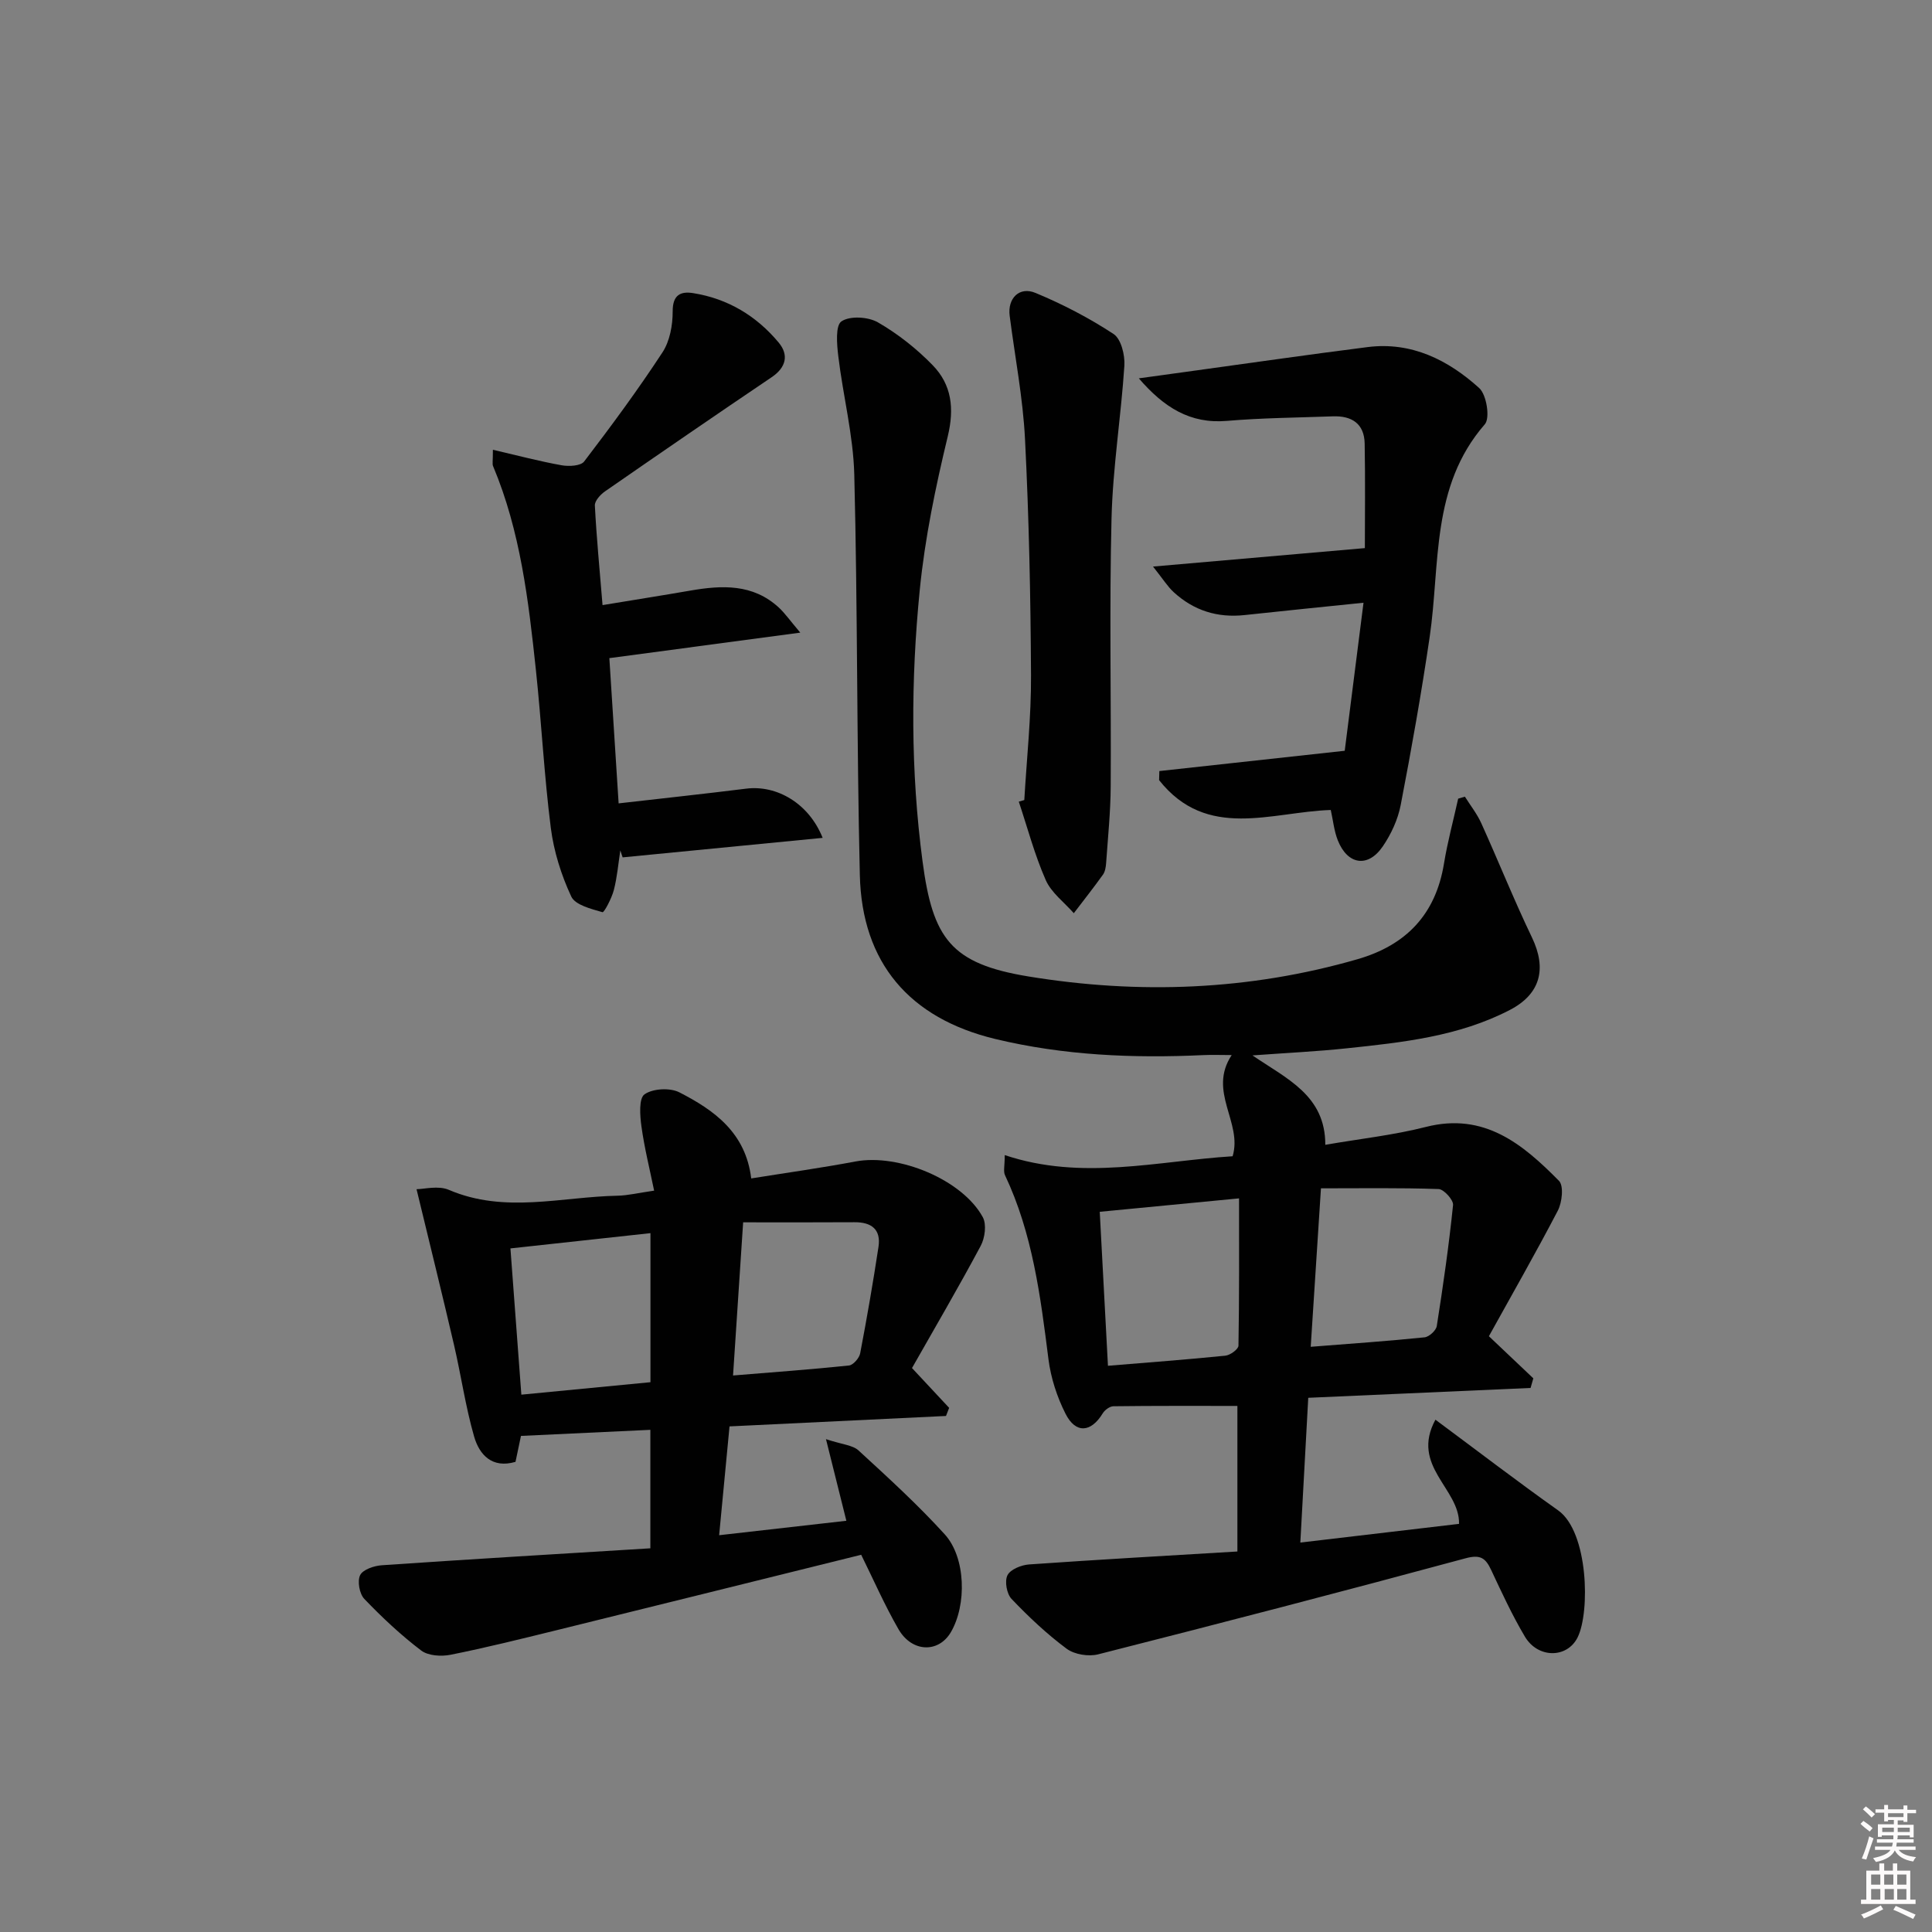 <svg enable-background="new 0 0 400 400" viewBox="0 0 400 400" xmlns="http://www.w3.org/2000/svg"><rect x="0" y="0" width="400" height="400" fill="#808080" stroke="none"/><path d="m385.2 377.6.6-.6c.6.4 1.3.9 1.9 1.5l-.6.7c-.8-.6-1.4-1.1-1.9-1.6zm.3 7.1c.6-1.4 1.1-2.9 1.5-4.5.3.1.6.3.9.4-.5 1.4-1 2.9-1.5 4.4l-.9-.2zm.2-10.1.6-.6c.7.5 1.3 1.1 1.9 1.6l-.7.7c-.6-.6-1.2-1.2-1.8-1.7zm8.4-.8h.8v.9h1.8v.7h-1.8v1.8h-.8v-.3h-1.2v.9h3.3v2.6h-.8v-.4h-2.5c0 .3 0 .6-.1.8h3.4v.7h-3.5c0 .3-.1.6-.1.8h4v.7h-3.5c.7.9 1.9 1.3 3.6 1.5-.2.2-.4.5-.6.9-1.9-.3-3.2-1.1-3.8-2.3-.5 1.1-1.8 2-3.9 2.4-.2-.3-.4-.5-.6-.8 1.9-.4 3.1-.9 3.6-1.7h-3.2v-.7h3.5c.1-.2.1-.5.2-.8h-3.3v-.7h3.4c0-.2 0-.5 0-.8h-2.4v.3h-.8v-2.6h3.3v-.9h-1.2v.3h-.8v-1.8h-1.8v-.7h1.8v-.9h.8v.9h3.2zm-4.4 5.5h2.4c0-.3 0-.6 0-.9h-2.4zm1.2-3.1h3.2v-.8h-3.2zm4.4 2.2h-2.4v.9h2.5v-.9z" fill="#fcfafa"/><path d="m389.2 385.8h.9v1.5h1.8v-1.5h.9v1.5h2.7v6h1.1v.9h-11.3v-.9h1.1v-6h2.7v-1.5zm.2 8.7.5.8c-1.2.6-2.5 1.3-4 1.9-.2-.3-.3-.6-.6-.8 1.6-.6 3-1.3 4.1-1.9zm-2-4.3h1.9v-2.1h-1.9zm0 3.1h1.9v-2.2h-1.9zm2.7-3.1h1.9v-2.1h-1.9zm.1 3.1h1.9v-2.2h-1.9zm2.3 1.3c1.4.6 2.7 1.2 4.1 1.8l-.5.9c-1.5-.7-2.8-1.4-4.1-1.9zm2.2-6.5h-1.9v2.1h1.9zm-1.9 5.2h1.9v-2.2h-1.9z" fill="#fcfafa"/><g fill="#010101"><path d="m308.26 276.65c3.6 3.41 6.4 6.06 9.2 8.72-.19.66-.38 1.33-.57 1.99-14.96.66-29.91 1.33-46.03 2.04-.53 9.77-1.07 19.55-1.64 29.97 11.45-1.35 22.13-2.6 32.86-3.87.16-7.32-10.11-11.95-4.89-21.57 8.89 6.6 17.04 12.84 25.41 18.78 6.27 4.45 6.63 21.06 4.03 26.29-2.18 4.38-8.23 4.38-10.92-.16-2.63-4.43-4.8-9.14-6.99-13.81-1.16-2.47-2.23-3.23-5.3-2.4-25.29 6.84-50.65 13.43-76.05 19.88-1.99.51-4.91.04-6.52-1.15-4.11-3.05-7.88-6.61-11.42-10.32-1-1.05-1.47-3.67-.84-4.91.61-1.21 2.87-2.12 4.48-2.23 14.24-1 28.5-1.8 43.12-2.68 0-10.61 0-20.63 0-30.14-8.77 0-17.22-.04-25.67.07-.76.01-1.79.77-2.22 1.48-2.41 3.96-5.58 4.25-7.69.08-1.77-3.49-3.05-7.44-3.54-11.32-1.65-13.04-3.29-26.02-9-38.09-.37-.78-.05-1.89-.05-4.15 16 5.36 31.6 1.22 47.18.24 2.11-7.01-5.21-13.37-.19-20.95-2.17 0-4.06-.08-5.93.01-14.48.68-28.88.06-43.02-3.34-17.77-4.28-27.61-15.77-28.04-33.93-.66-27.63-.45-55.27-1.15-82.9-.21-8.2-2.33-16.33-3.31-24.53-.3-2.46-.62-6.36.66-7.22 1.76-1.18 5.54-.95 7.56.22 4.11 2.37 7.98 5.43 11.3 8.84 3.96 4.06 4.54 8.96 3.14 14.77-2.52 10.45-4.73 21.07-5.79 31.75-1.86 18.73-1.91 37.52.58 56.28 2.11 15.93 5.88 21.14 21.89 23.77 22.86 3.75 45.72 2.91 68.17-3.57 10.07-2.91 16.17-9.28 17.89-19.79.74-4.52 1.95-8.97 2.94-13.45.46-.14.93-.27 1.39-.41 1.15 1.83 2.52 3.56 3.4 5.51 3.55 7.85 6.75 15.86 10.48 23.63 3.09 6.44 1.83 11.7-4.59 15.03-10.55 5.47-22.17 6.71-33.73 7.93-6.22.66-12.48.95-19.54 1.47 7.13 4.87 15.1 8.28 15.08 18.51 7.22-1.25 14.14-2 20.82-3.7 12.09-3.08 20.06 3.56 27.56 11.16 1.02 1.03.65 4.44-.23 6.15-4.6 8.83-9.54 17.45-14.28 26.02zm-78.87 6.12c8.46-.7 16.39-1.29 24.3-2.09 1.01-.1 2.7-1.33 2.72-2.07.18-10.07.12-20.15.12-30.5-10.05.97-19.37 1.87-28.84 2.78.57 10.72 1.12 21.11 1.7 31.88zm41.98-3.93c8.37-.66 15.98-1.18 23.57-1.96.95-.1 2.39-1.42 2.53-2.34 1.31-8.32 2.51-16.67 3.37-25.05.11-1.04-1.9-3.27-2.99-3.31-8.06-.28-16.14-.15-24.36-.15-.74 11.42-1.41 21.79-2.12 32.81z"/><path d="m134.65 320.56c0-8.85 0-16.42 0-24.53-9.05.43-17.79.84-26.79 1.26-.36 1.72-.73 3.46-1.13 5.37-4.81 1.42-7.47-1.42-8.57-5.24-1.78-6.19-2.69-12.63-4.15-18.92-2.42-10.41-4.99-20.79-7.77-32.29 1.54 0 4.5-.81 6.7.14 11.55 4.95 23.26 1.44 34.89 1.21 2.14-.04 4.26-.57 7.6-1.05-.92-4.49-2.02-8.87-2.63-13.32-.31-2.24-.56-5.79.65-6.63 1.72-1.2 5.27-1.39 7.21-.4 7.19 3.69 13.72 8.32 14.87 17.82 7.3-1.17 14.48-2.17 21.6-3.51 8.92-1.67 22.12 3.76 26.35 11.54.81 1.5.44 4.3-.44 5.94-4.6 8.61-9.54 17.04-14.22 25.29 2.93 3.14 5.31 5.69 7.69 8.24-.22.56-.43 1.12-.65 1.68-14.65.71-29.3 1.41-44.82 2.16-.7 7.35-1.4 14.65-2.15 22.53 9.32-1.06 17.81-2.02 26.34-2.99-1.32-5.27-2.57-10.28-4.22-16.9 3.37 1.12 5.53 1.22 6.75 2.35 6.11 5.61 12.27 11.23 17.84 17.36 4.38 4.82 4.57 14.61 1.27 20.25-2.55 4.36-8.07 4.22-10.86-.63-2.89-5.02-5.22-10.36-7.71-15.39-21.08 5.22-42.13 10.46-63.2 15.65-7.25 1.78-14.5 3.59-21.81 5.05-1.94.39-4.64.22-6.09-.88-4.21-3.2-8.11-6.86-11.77-10.68-1.01-1.05-1.48-3.67-.87-4.92.57-1.16 2.88-1.94 4.48-2.05 18.36-1.26 36.77-2.35 55.61-3.51zm.02-65.25c-10 1.09-19.34 2.1-28.99 3.16.76 10.16 1.5 20.13 2.26 30.28 9.45-.91 18.1-1.75 26.73-2.58 0-10.61 0-20.54 0-30.86zm17.1 29.47c8.54-.7 16.28-1.26 24-2.07.88-.09 2.13-1.53 2.32-2.52 1.4-7.32 2.67-14.66 3.79-22.03.55-3.63-1.45-5.14-4.98-5.11-7.48.05-14.95.02-23.04.02-.71 10.89-1.39 21.08-2.09 31.71z"/><path d="m240.03 159.64c12.48-1.37 24.96-2.73 38.38-4.2 1.17-9.25 2.48-19.52 3.89-30.65-8.61.89-16.61 1.68-24.59 2.55-5.64.62-10.56-.93-14.71-4.74-1.27-1.17-2.2-2.69-4.28-5.3 15.41-1.34 29.42-2.56 43.86-3.82 0-6.45.1-14.05-.04-21.65-.08-4.16-2.72-5.78-6.62-5.63-7.3.27-14.63.32-21.9.94-7.64.65-13.05-2.8-18.24-8.81 3.48-.48 6.46-.89 9.45-1.3 12.64-1.73 25.26-3.57 37.92-5.17 9.09-1.15 16.68 2.67 23.11 8.49 1.52 1.38 2.28 6.2 1.16 7.49-11.23 12.88-9.21 28.95-11.42 44.03-1.71 11.64-3.77 23.24-6 34.8-.58 3-1.98 6.04-3.72 8.58-3.06 4.48-7.3 3.81-9.31-1.29-.77-1.95-.97-4.13-1.45-6.26-12.22.38-25.62 6.37-35.54-6.18.01-.63.03-1.26.05-1.88z"/><path d="m102.05 93.12c5.13 1.19 9.65 2.39 14.23 3.21 1.5.27 3.94.15 4.66-.78 5.63-7.37 11.14-14.84 16.22-22.6 1.52-2.32 2.12-5.62 2.11-8.47-.01-3.42 1.61-4.21 4.25-3.79 7.18 1.14 13.12 4.73 17.71 10.25 2.11 2.54 1.54 5.13-1.47 7.16-11.56 7.8-23.05 15.7-34.51 23.64-.95.66-2.14 1.97-2.09 2.92.34 6.6.98 13.18 1.59 20.62 6.48-1.07 12.32-1.99 18.15-3 6.57-1.14 12.98-1.44 18.35 3.51 1.24 1.15 2.23 2.58 4.44 5.19-13.97 1.87-26.45 3.54-39.53 5.28.57 8.88 1.22 19.03 1.92 30.07 9.08-1.04 17.76-1.97 26.42-3.05 6.33-.79 12.97 3.04 15.82 10.19-14.03 1.37-27.72 2.7-41.41 4.04-.16-.48-.32-.96-.48-1.44-.42 2.74-.65 5.53-1.34 8.2-.44 1.7-2.01 4.69-2.35 4.59-2.34-.68-5.65-1.48-6.47-3.25-2.07-4.44-3.61-9.34-4.23-14.19-1.38-10.86-1.93-21.83-3.09-32.72-1.53-14.36-3.2-28.71-8.87-42.21-.18-.4-.03-.95-.03-3.37z"/><path d="m212.07 165.64c.5-8.61 1.44-17.22 1.39-25.83-.08-16.29-.42-32.59-1.24-48.86-.43-8.56-2.09-17.06-3.18-25.59-.46-3.57 1.99-6.12 5.36-4.71 5.61 2.33 11.08 5.17 16.15 8.5 1.56 1.02 2.38 4.36 2.24 6.56-.69 10.56-2.4 21.07-2.66 31.63-.46 18.47-.06 36.96-.17 55.45-.03 5.31-.58 10.61-.95 15.91-.06.81-.2 1.75-.65 2.38-1.94 2.71-4.02 5.34-6.04 7.99-1.98-2.26-4.65-4.23-5.81-6.86-2.3-5.22-3.77-10.81-5.58-16.24z"/></g></svg>
